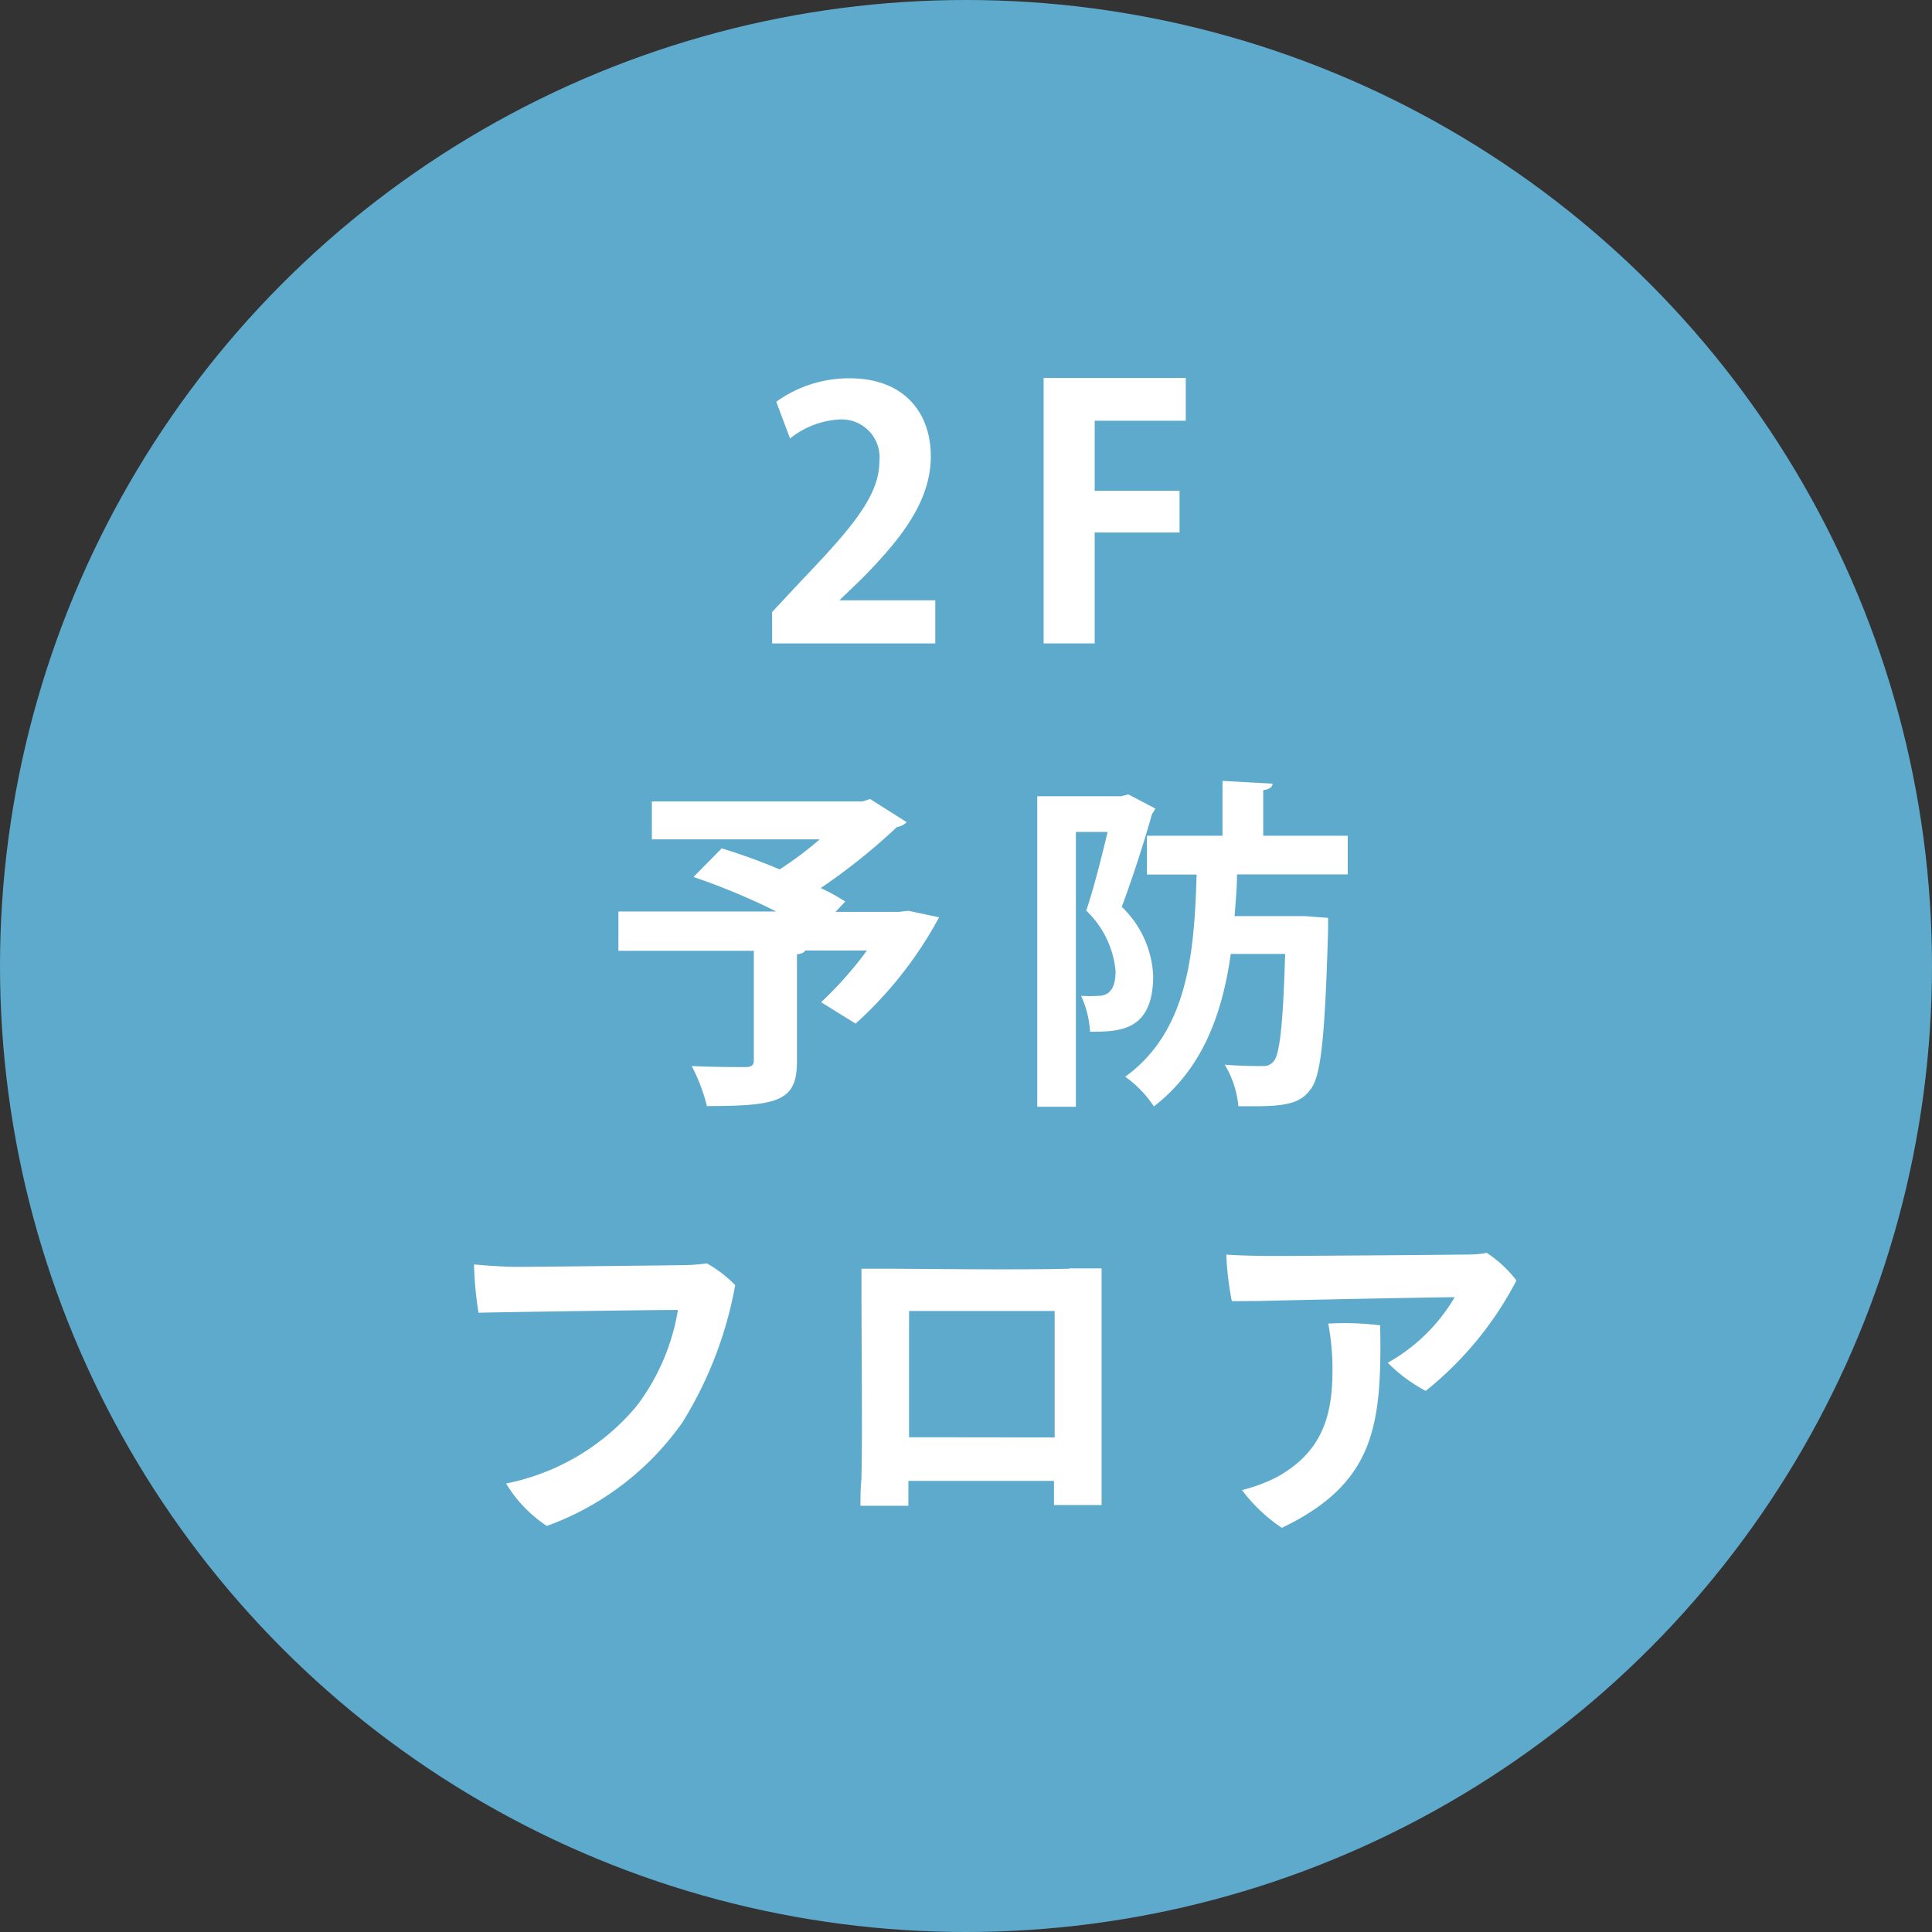 <svg xmlns="http://www.w3.org/2000/svg" viewBox="0 0 112 112"><rect x="0" y="0" width="112" height="112" fill="#333333" stroke="none"/><defs><style>.cls-1{fill:#69c8f2;opacity:0.8;}.cls-2{fill:#fff;}</style></defs><title>pnt01_abs2</title><g id="レイヤー_2" data-name="レイヤー 2"><g id="contents"><circle class="cls-1" cx="56" cy="56" r="56"/><path class="cls-2" d="M54.22,37.3H44.76V35.48l1.68-1.8c2.86-3,4.54-4.9,4.54-6.94a2.2,2.2,0,0,0-2.36-2.42,5,5,0,0,0-2.82,1.1L45,23.29a7.23,7.23,0,0,1,4.24-1.36c3.24,0,4.72,2.06,4.72,4.52,0,2.68-1.82,4.88-4,7.1L48.66,34.8v0h5.56Z"/><path class="cls-2" d="M60.5,37.3V21.91h8.24v2.48H63.46v4.06h4.92v2.42H63.46V37.3Z"/><path class="cls-2" d="M52.66,52.8l1.78.38a23,23,0,0,1-4.84,6.16l-2-1.24a21.9,21.9,0,0,0,2.66-3H46.68c-.06.12-.22.2-.48.22v6.22c0,2.28-1.06,2.58-5.22,2.58a10.23,10.23,0,0,0-.88-2.32c1.2.06,2.68.06,3.08.06s.52-.1.52-.4V55.12H35.85V52.84H45a37.75,37.75,0,0,0-4.8-2l1.64-1.66a35,35,0,0,1,3.36,1.22,21.3,21.3,0,0,0,2.32-1.74H37.79v-2.2H50l.44-.14,2.12,1.34a.94.94,0,0,1-.56.28,35.59,35.59,0,0,1-4.42,3.54,13,13,0,0,1,1.42.78l-.56.6h3.68Z"/><path class="cls-2" d="M65.41,46.05l1.56.82a.92.92,0,0,1-.18.3c-.46,1.64-1.16,3.8-1.76,5.4a5.89,5.89,0,0,1,1.82,4c0,3.24-2,3.24-3.66,3.24a5.68,5.68,0,0,0-.52-2.08,9.08,9.08,0,0,0,1,0c.9,0,1-.86,1-1.44a5.53,5.53,0,0,0-1.7-3.5c.44-1.3.9-3.14,1.24-4.56H62.37V64.16H60.13v-18H65Zm12.72,4.64H71.71c0,.8-.08,1.6-.14,2.42h3.56l.54,0,1.32.1c0,.2,0,.5,0,.74-.18,6.08-.4,8.4-1,9.18-.46.62-1,1-3.1,1-.34,0-.72,0-1.1,0A5.67,5.67,0,0,0,71,61.72c.92.08,1.76.08,2.22.08a.73.73,0,0,0,.62-.28c.34-.4.54-2.06.66-6.22H71.35c-.48,3.38-1.58,6.62-4.46,8.84a6.45,6.45,0,0,0-1.66-1.72c3.66-2.66,4-7.2,4.14-11.72H66.49V48.45h4.38V45.27l2.9.16c0,.2-.18.32-.54.38v2.64h4.9Z"/><path class="cls-2" d="M39.56,82.46a16.44,16.44,0,0,1-7.86,6A7.66,7.66,0,0,1,29.34,86a13.22,13.22,0,0,0,7.54-4.46,12.53,12.53,0,0,0,2.42-5.6c-1.8,0-9.82.12-11.56.16a20.32,20.32,0,0,1-.26-2.8c.86.08,1.8.14,2.5.14,1.18,0,8.44-.08,9.68-.1a10.55,10.55,0,0,0,1.32-.1,7.35,7.35,0,0,1,1.64,1.26A22.72,22.72,0,0,1,39.56,82.46Z"/><path class="cls-2" d="M62,73.53l1.86,0c0,1.54,0,2,0,2,0,2.72,0,8,0,10.32,0,.4,0,1.18,0,1.4-.74,0-1.8,0-2.76,0,0,0,0-.26,0-1.4v0c-2,0-6.16,0-8.44,0l0,1.44c-.78,0-2,0-2.78,0,0-.32,0-1.08.06-1.58.06-2.78,0-8,0-10.48,0,0,0-.5,0-1.68,1.4,0,1.88,0,1.88,0v0c.9,0,7.36.08,10.16,0Zm-.86,9.8V76c-1.24,0-6.56,0-8.44,0v7.32Z"/><path class="cls-2" d="M71.41,75.43a17.51,17.51,0,0,1-.32-2.7c.84.06,2,.08,2.74.08,1.2,0,9.62-.06,10.84-.08.6,0,1,0,1.52-.1a7.06,7.06,0,0,1,1.72,1.6,20,20,0,0,1-5.26,6.4A9,9,0,0,1,80.45,79a10.35,10.35,0,0,0,3.88-3.8c-1.08,0-10.06.18-11.3.22Zm8.6,1.4c.1,5.76-.28,9.14-5.7,11.74A9.39,9.39,0,0,1,72,86.38,9.33,9.33,0,0,0,74,85.64c2.92-1.6,3.3-4,3.24-6.72A14.52,14.52,0,0,0,77,76.73,16.45,16.45,0,0,1,80,76.83Z"/></g></g></svg>